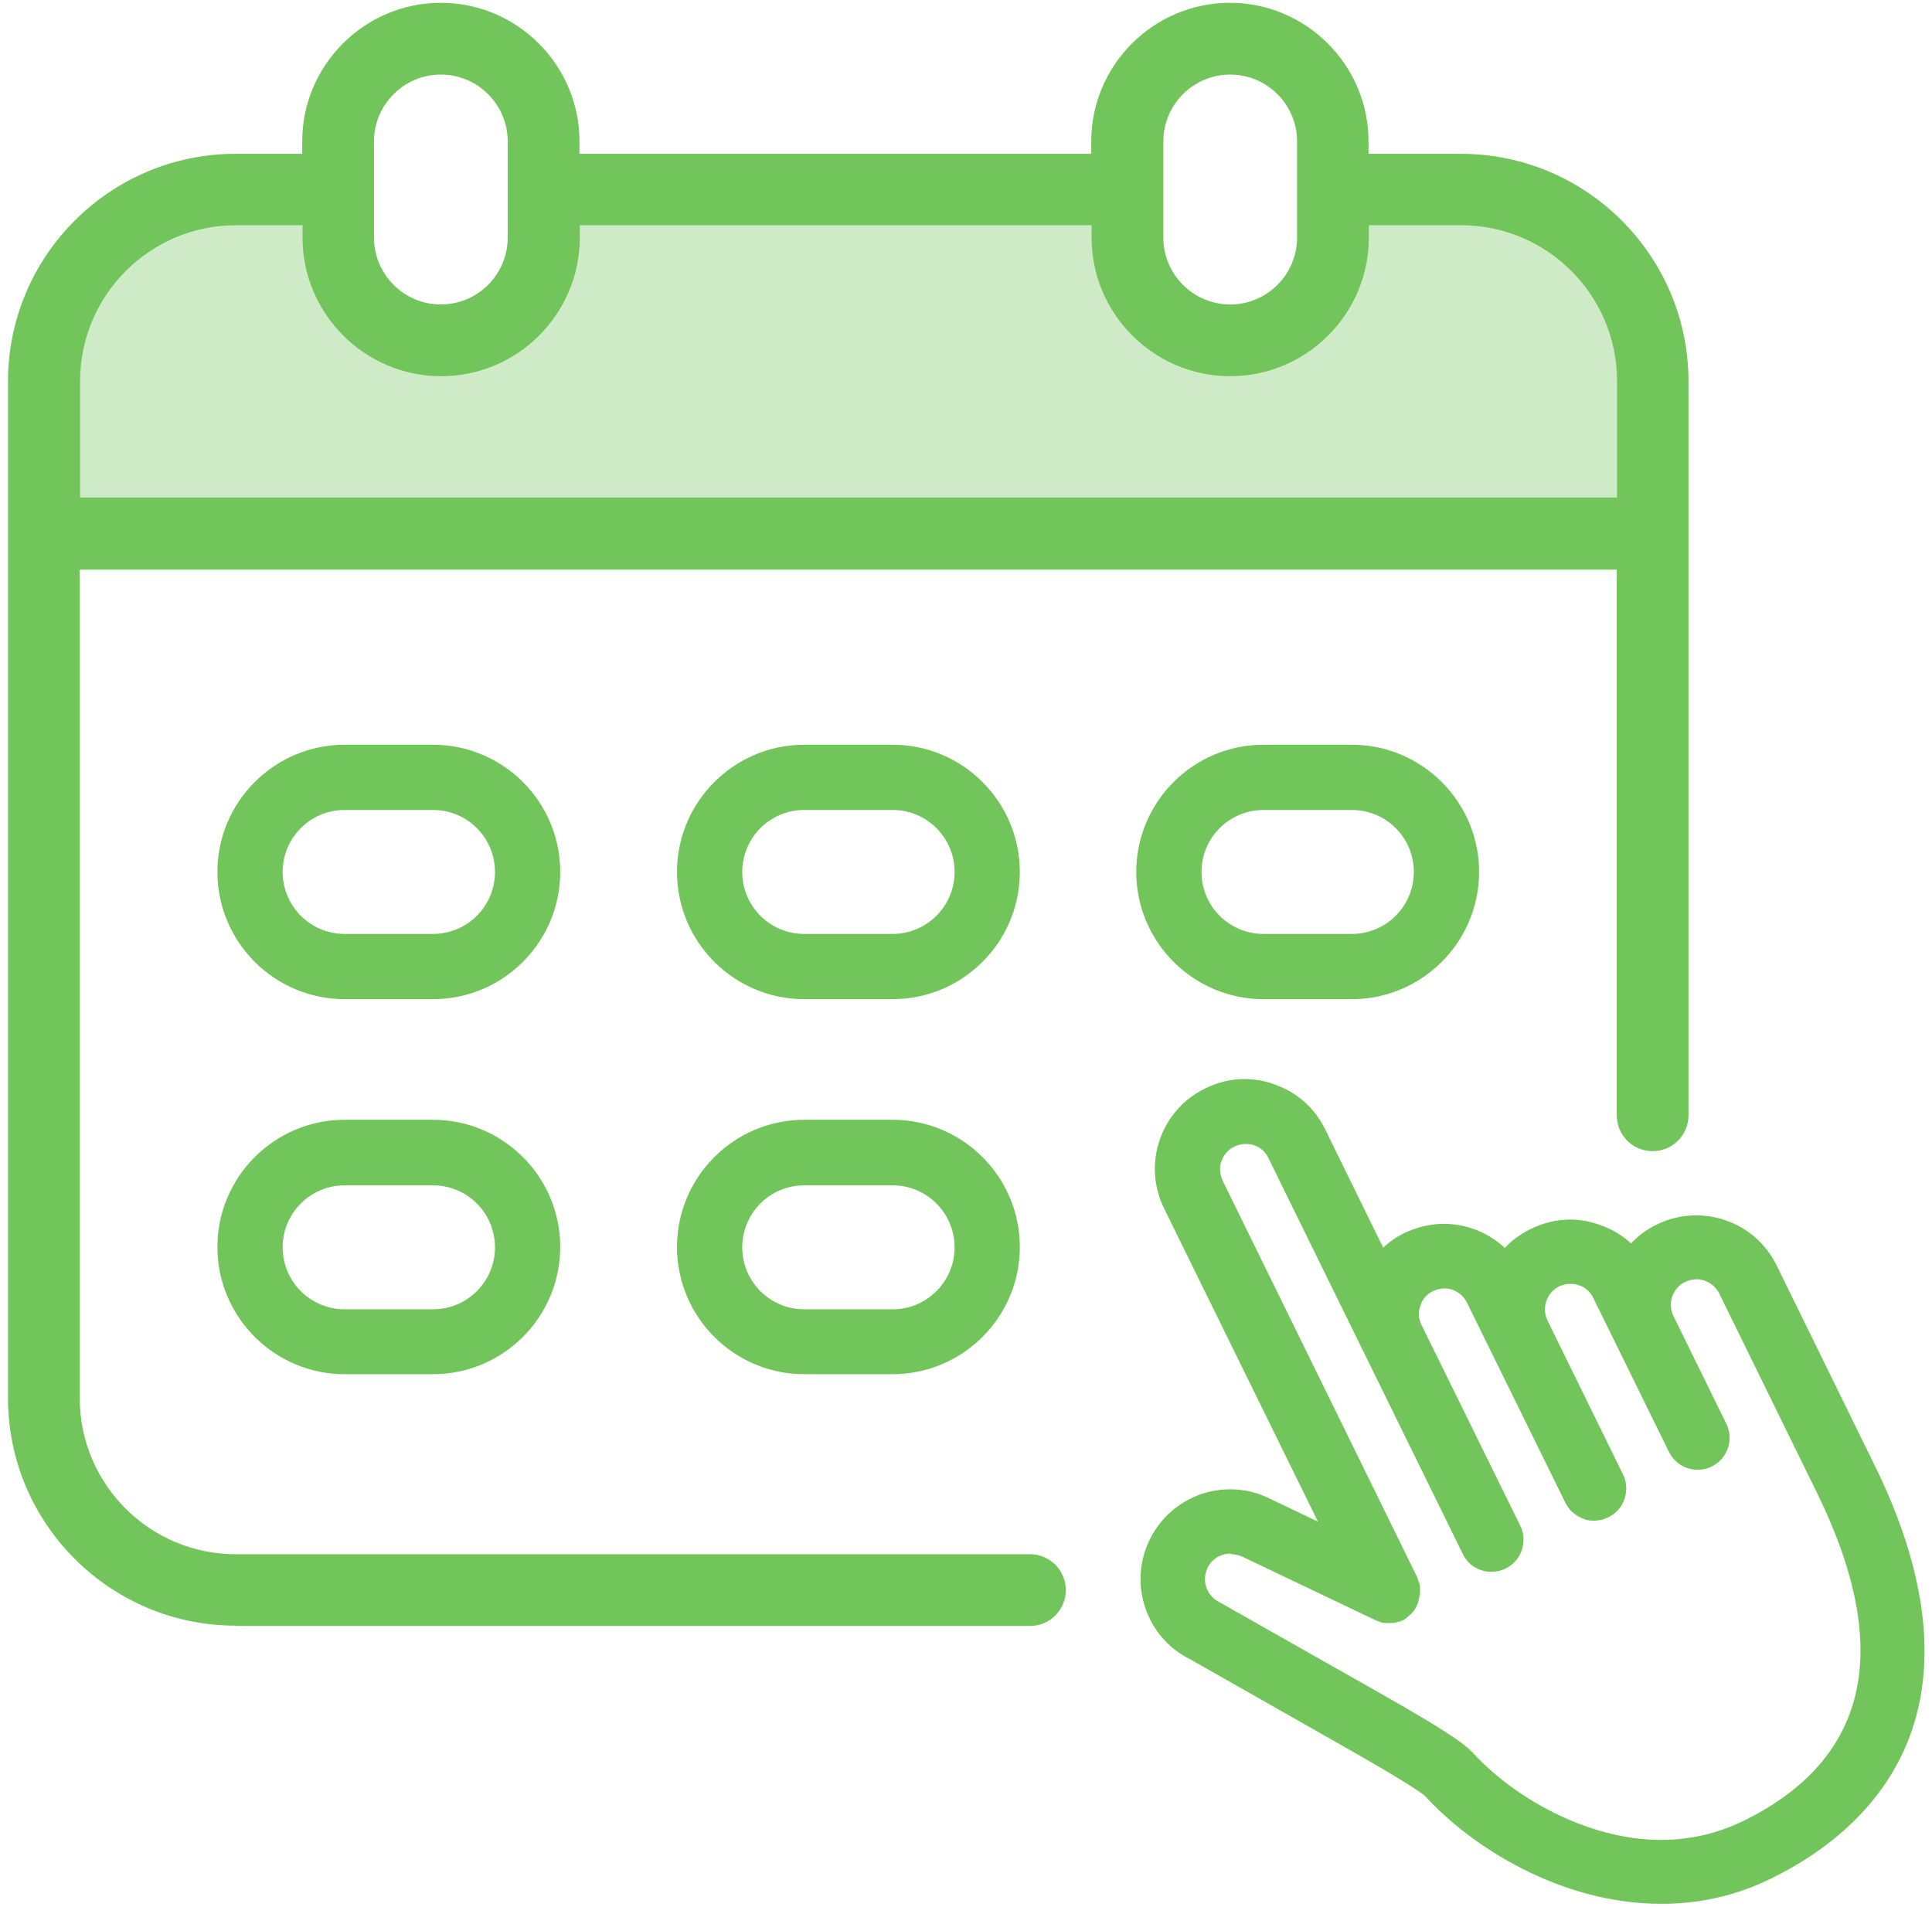 <svg width="77" height="76" viewBox="0 0 77 76" fill="none" xmlns="http://www.w3.org/2000/svg"><g clip-path="url(#clip0_8_89)"><path d="M2.139 20.872V15.191C2.139 11.213 5.35 7.976 9.315 7.938L10.082 7.899V7.938H13.085V9.472C13.085 11.941 15.1 13.957 17.57 13.957C20.04 13.957 22.055 11.941 22.055 9.472V7.938H44.532V9.472C44.532 11.941 46.547 13.957 49.017 13.957C51.487 13.957 53.502 11.941 53.502 9.472V7.938H58.221C62.225 7.938 65.475 11.188 65.475 15.191V20.872H2.139Z" fill="#CFEAC7"/><path d="M66.216 75.888C62.173 75.888 58.624 73.588 56.817 71.612C56.713 71.507 56.18 71.105 53.541 69.609L47.431 66.138C45.702 65.293 44.961 63.161 45.806 61.407C46.157 60.666 46.729 60.093 47.457 59.73C47.951 59.483 48.484 59.365 49.03 59.365C49.576 59.365 50.083 59.483 50.564 59.717L52.527 60.653L46.391 48.16C45.975 47.301 45.91 46.34 46.222 45.429C46.534 44.532 47.171 43.804 48.029 43.389C48.523 43.142 49.056 43.011 49.602 43.011C49.992 43.011 50.395 43.077 50.772 43.219C51.669 43.519 52.397 44.156 52.813 45.014L55.127 49.733C55.374 49.498 55.66 49.303 55.972 49.148L56.154 49.069C56.596 48.888 57.064 48.783 57.545 48.783C57.935 48.783 58.325 48.849 58.702 48.978C59.17 49.135 59.612 49.407 59.976 49.745C60.262 49.434 60.6 49.187 61.003 48.992C61.497 48.745 62.03 48.614 62.576 48.614C62.966 48.614 63.369 48.679 63.746 48.822C64.214 48.978 64.643 49.225 65.007 49.563C65.293 49.252 65.631 49.005 66.034 48.809C66.541 48.562 67.061 48.446 67.607 48.446C67.997 48.446 68.4 48.511 68.764 48.641C69.661 48.94 70.389 49.59 70.805 50.434L74.705 58.391C76.707 62.459 77.201 66.022 76.2 68.972C75.121 72.118 72.56 73.912 70.597 74.874C69.232 75.55 67.763 75.888 66.229 75.888H66.216ZM49.03 61.926C48.874 61.926 48.731 61.965 48.588 62.031C48.38 62.135 48.224 62.291 48.12 62.511C47.886 63.019 48.094 63.617 48.601 63.864L54.815 67.386C57.272 68.778 58.299 69.427 58.715 69.882C60.301 71.612 63.226 73.341 66.203 73.341C67.36 73.341 68.452 73.081 69.479 72.587C74.484 70.129 75.472 65.736 72.417 59.508L68.517 51.553C68.4 51.319 68.192 51.136 67.932 51.045C67.828 51.007 67.711 50.993 67.607 50.993C67.451 50.993 67.308 51.032 67.165 51.097C66.918 51.215 66.736 51.422 66.645 51.682C66.554 51.943 66.58 52.215 66.697 52.462L68.803 56.752C69.115 57.389 68.842 58.157 68.218 58.456C68.049 58.547 67.854 58.586 67.659 58.586C67.165 58.586 66.736 58.312 66.515 57.87L63.499 51.734C63.382 51.487 63.174 51.306 62.914 51.227C62.797 51.188 62.693 51.175 62.576 51.175C62.42 51.175 62.277 51.215 62.134 51.279C61.64 51.526 61.432 52.138 61.679 52.645L64.682 58.767C64.838 59.066 64.851 59.417 64.747 59.742C64.643 60.068 64.409 60.328 64.097 60.483L63.941 60.548C63.824 60.587 63.681 60.614 63.525 60.614C63.421 60.614 63.33 60.614 63.2 60.575L63.031 60.51C62.914 60.458 62.81 60.392 62.719 60.315C62.68 60.288 62.628 60.249 62.589 60.197C62.498 60.093 62.446 60.002 62.394 59.911L58.468 51.929C58.351 51.682 58.143 51.501 57.883 51.41C57.779 51.37 57.662 51.358 57.558 51.358C57.402 51.358 57.259 51.397 57.116 51.462C56.869 51.578 56.687 51.786 56.609 52.047C56.518 52.306 56.531 52.58 56.661 52.827L60.587 60.809C60.743 61.108 60.756 61.459 60.652 61.783C60.548 62.108 60.314 62.368 60.002 62.525C59.82 62.615 59.638 62.654 59.443 62.654C58.949 62.654 58.507 62.382 58.299 61.94L50.551 46.157C50.434 45.91 50.226 45.728 49.979 45.651C49.862 45.611 49.758 45.599 49.641 45.599C49.485 45.599 49.342 45.638 49.199 45.703C48.952 45.819 48.77 46.028 48.679 46.288C48.588 46.535 48.614 46.821 48.731 47.068L56.453 62.81C56.453 62.81 56.479 62.849 56.492 62.889L56.518 62.992L56.557 63.071C56.583 63.175 56.596 63.214 56.596 63.266V63.513L56.518 63.889C56.414 64.136 56.323 64.266 56.18 64.383L56.063 64.487C55.972 64.566 55.868 64.618 55.751 64.644C55.66 64.669 55.595 64.683 55.53 64.695H55.361H55.179C55.179 64.695 54.997 64.669 54.997 64.656C55.01 64.656 55.036 64.656 55.062 64.656C54.919 64.63 54.867 64.605 54.815 64.579L49.524 62.056C49.381 61.992 49.238 61.953 49.082 61.953L49.03 61.926Z" fill="#72C55A"/><path d="M13.735 39.827C10.94 39.827 8.665 37.551 8.665 34.757C8.665 31.962 10.94 29.686 13.735 29.686H17.258C20.053 29.686 22.328 31.962 22.328 34.757C22.328 37.551 20.053 39.827 17.258 39.827H13.735ZM13.735 32.286C12.37 32.286 11.265 33.392 11.265 34.757C11.265 36.121 12.37 37.227 13.735 37.227H17.258C18.623 37.227 19.728 36.121 19.728 34.757C19.728 33.392 18.623 32.286 17.258 32.286H13.735Z" fill="#72C55A"/><path d="M32.052 39.827C29.257 39.827 26.982 37.551 26.982 34.757C26.982 31.962 29.257 29.686 32.052 29.686H35.575C38.37 29.686 40.645 31.962 40.645 34.757C40.645 37.551 38.37 39.827 35.575 39.827H32.052ZM32.052 32.286C30.687 32.286 29.582 33.392 29.582 34.757C29.582 36.121 30.687 37.227 32.052 37.227H35.575C36.94 37.227 38.045 36.121 38.045 34.757C38.045 33.392 36.94 32.286 35.575 32.286H32.052Z" fill="#72C55A"/><path d="M50.356 39.827C47.561 39.827 45.286 37.551 45.286 34.757C45.286 31.962 47.561 29.686 50.356 29.686H53.879C56.674 29.686 58.949 31.962 58.949 34.757C58.949 37.551 56.674 39.827 53.879 39.827H50.356ZM50.356 32.286C48.991 32.286 47.886 33.392 47.886 34.757C47.886 36.121 48.991 37.227 50.356 37.227H53.879C55.244 37.227 56.349 36.121 56.349 34.757C56.349 33.392 55.244 32.286 53.879 32.286H50.356Z" fill="#72C55A"/><path d="M13.735 54.776C10.94 54.776 8.665 52.502 8.665 49.706C8.665 46.911 10.94 44.636 13.735 44.636H17.258C20.053 44.636 22.328 46.911 22.328 49.706C22.328 52.502 20.053 54.776 17.258 54.776H13.735ZM13.735 47.249C12.37 47.249 11.265 48.355 11.265 49.719C11.265 51.084 12.37 52.19 13.735 52.19H17.258C18.623 52.19 19.728 51.084 19.728 49.719C19.728 48.355 18.623 47.249 17.258 47.249H13.735Z" fill="#72C55A"/><path d="M32.052 54.776C29.257 54.776 26.982 52.502 26.982 49.706C26.982 46.911 29.257 44.636 32.052 44.636H35.575C38.37 44.636 40.645 46.911 40.645 49.706C40.645 52.502 38.37 54.776 35.575 54.776H32.052ZM32.052 47.249C30.687 47.249 29.582 48.355 29.582 49.719C29.582 51.084 30.687 52.19 32.052 52.19H35.575C36.94 52.19 38.045 51.084 38.045 49.719C38.045 48.355 36.94 47.249 35.575 47.249H32.052Z" fill="#72C55A"/><path d="M9.393 64.799C4.388 64.799 0.319 60.73 0.319 55.725V15.204C0.319 10.2 4.388 6.131 9.393 6.131H12.045V5.637C12.045 2.595 14.528 0.112 17.57 0.112C20.612 0.112 23.095 2.595 23.095 5.637V6.131H43.492V5.637C43.492 2.595 45.975 0.112 49.017 0.112C52.059 0.112 54.542 2.595 54.542 5.637V6.131H58.221C63.226 6.131 67.295 10.2 67.295 15.204V44.455C67.295 45.248 66.658 45.885 65.865 45.885C65.072 45.885 64.435 45.248 64.435 44.455V22.706H3.179V55.739C3.179 59.17 5.974 61.953 9.393 61.953H41.048C41.841 61.953 42.478 62.59 42.478 63.383C42.478 64.175 41.841 64.812 41.048 64.812H9.393V64.799ZM64.448 19.832V15.191C64.448 11.759 61.653 8.978 58.234 8.978H54.555V9.472C54.555 12.514 52.072 14.996 49.03 14.996C45.988 14.996 43.505 12.514 43.505 9.472V8.978H23.108V9.472C23.108 12.514 20.625 14.996 17.583 14.996C14.541 14.996 12.058 12.514 12.058 9.472V8.978H9.406C5.974 8.978 3.192 11.773 3.192 15.191V19.832H64.461H64.448ZM49.03 2.972C47.561 2.972 46.365 4.168 46.365 5.637V9.472C46.365 10.941 47.561 12.136 49.03 12.136C50.499 12.136 51.695 10.941 51.695 9.472V5.637C51.695 4.168 50.499 2.972 49.03 2.972ZM17.57 2.972C16.101 2.972 14.905 4.168 14.905 5.637V9.472C14.905 10.941 16.101 12.136 17.57 12.136C19.039 12.136 20.235 10.941 20.235 9.472V5.637C20.235 4.168 19.039 2.972 17.57 2.972Z" fill="#72C55A"/></g><defs><clipPath id="clip0_8_89"><rect width="76.375" height="75.777" fill="white" transform="translate(0.319 0.112)"/></clipPath></defs></svg>